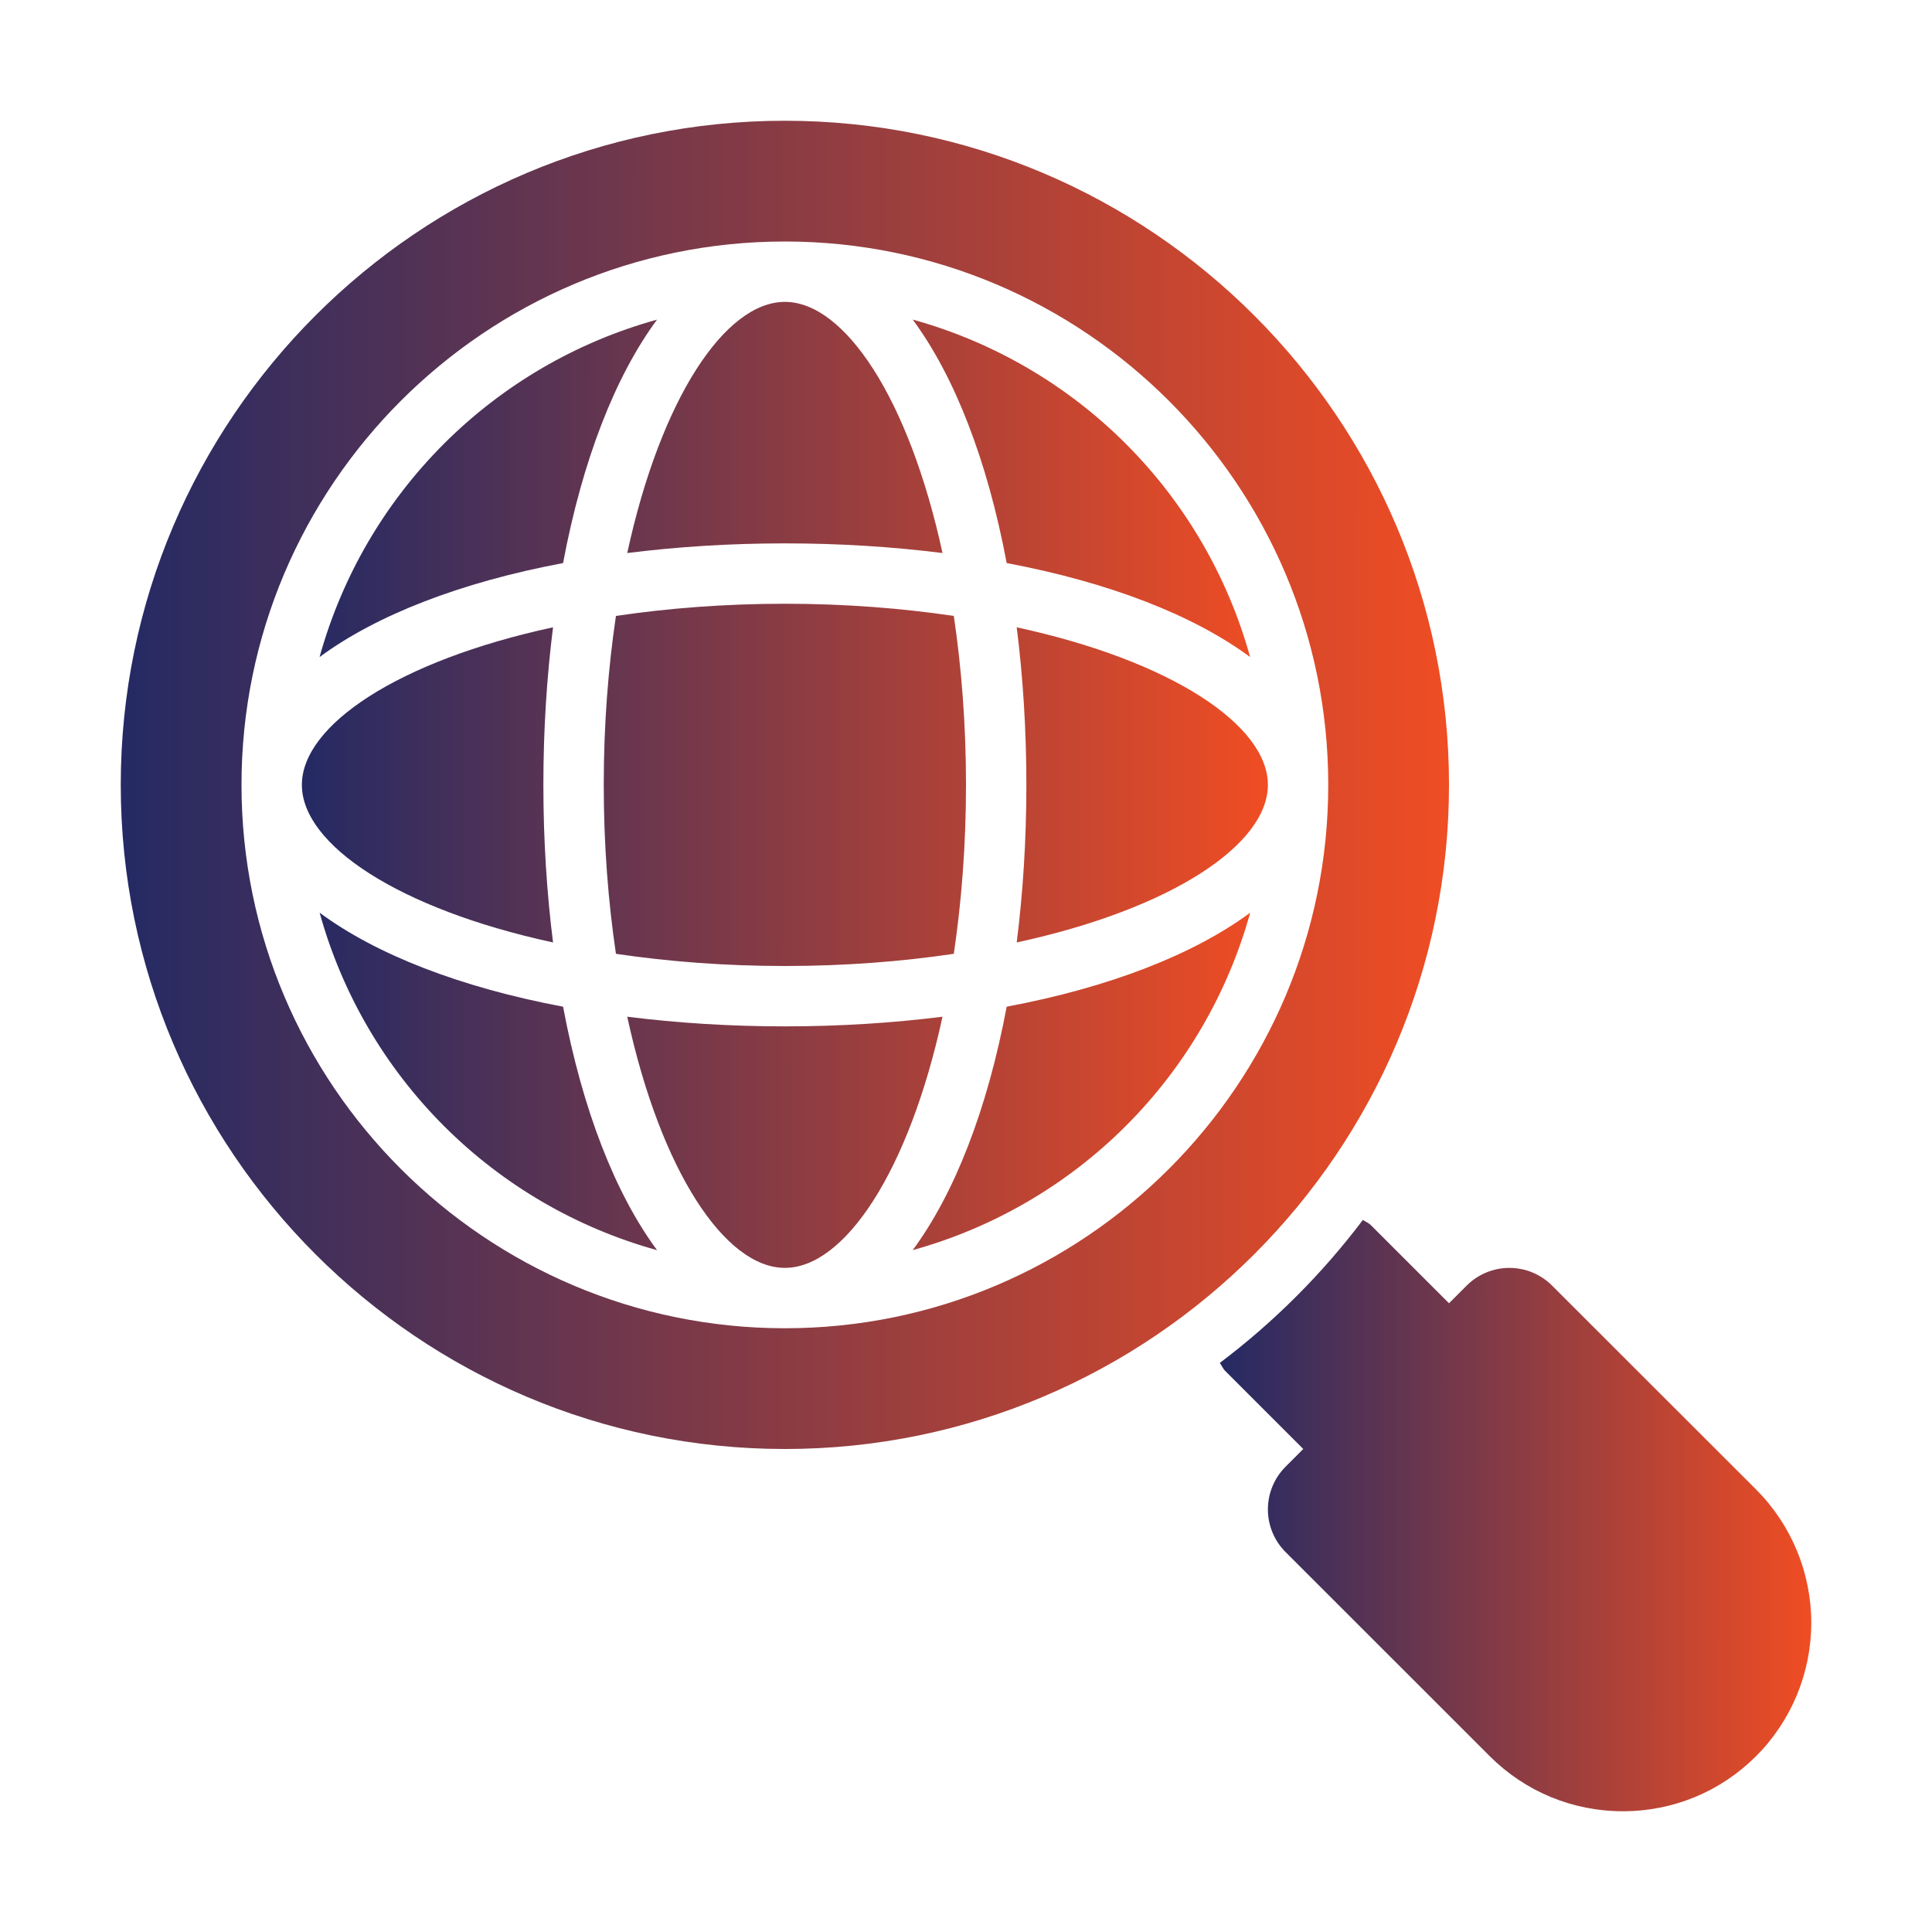 <?xml version="1.0" encoding="UTF-8"?>
<svg xmlns="http://www.w3.org/2000/svg" width="100" height="100" viewBox="0 0 100 100" fill="none">
  <path d="M90.9 77.1L80.334 66.541C79.748 65.955 78.954 65.626 78.125 65.626C77.296 65.626 76.502 65.955 75.916 66.541L75 67.456L70.959 63.416C70.834 63.291 70.678 63.237 70.544 63.141C68.431 65.94 65.938 68.432 63.138 70.544C63.237 70.681 63.294 70.838 63.416 70.959L67.456 75L66.541 75.916C65.955 76.502 65.626 77.296 65.626 78.125C65.626 78.954 65.955 79.748 66.541 80.334L77.103 90.894C78.947 92.737 81.397 93.75 84.003 93.75C86.606 93.75 89.056 92.737 90.9 90.894C92.725 89.063 93.751 86.582 93.751 83.997C93.751 81.411 92.725 78.931 90.9 77.1Z" fill="url(#paint0_linear_840_61)"></path>
  <path d="M40.625 6.25C21.672 6.25 6.25 21.672 6.25 40.625C6.25 59.578 21.672 75 40.625 75C59.578 75 75 59.578 75 40.625C75 21.672 59.578 6.25 40.625 6.25ZM40.625 68.75C25.119 68.75 12.5 56.134 12.5 40.625C12.5 25.116 25.119 12.5 40.625 12.5C56.131 12.5 68.75 25.116 68.75 40.625C68.75 56.134 56.131 68.75 40.625 68.75Z" fill="url(#paint1_linear_840_61)"></path>
  <path d="M15.625 40.625C15.625 43.716 20.619 47.047 28.625 48.781C28.303 46.219 28.125 43.491 28.125 40.625C28.125 37.759 28.303 35.031 28.625 32.469C20.619 34.2 15.625 37.531 15.625 40.625ZM40.625 53.125C37.763 53.125 35.031 52.947 32.466 52.625C34.203 60.631 37.534 65.625 40.625 65.625C43.716 65.625 47.047 60.631 48.784 52.625C46.219 52.947 43.487 53.125 40.625 53.125ZM40.625 28.125C43.487 28.125 46.219 28.303 48.784 28.625C47.047 20.619 43.716 15.625 40.625 15.625C37.534 15.625 34.203 20.619 32.466 28.625C35.031 28.303 37.763 28.125 40.625 28.125ZM49.369 31.881C46.688 31.484 43.766 31.25 40.625 31.25C37.484 31.25 34.562 31.484 31.881 31.881C31.484 34.562 31.25 37.484 31.25 40.625C31.25 43.766 31.484 46.688 31.881 49.369C34.562 49.766 37.484 50 40.625 50C43.766 50 46.688 49.766 49.369 49.369C49.766 46.688 50 43.766 50 40.625C50 37.484 49.766 34.562 49.369 31.881ZM29.144 29.144C30.144 23.825 31.844 19.469 34.009 16.544C29.837 17.698 26.035 19.914 22.973 22.975C19.912 26.035 17.696 29.837 16.541 34.009C19.469 31.844 23.822 30.144 29.144 29.144ZM29.144 52.106C23.825 51.106 19.469 49.406 16.544 47.241C17.698 51.413 19.914 55.215 22.975 58.277C26.035 61.338 29.837 63.554 34.009 64.709C31.844 61.781 30.144 57.428 29.144 52.106ZM52.106 52.106C51.106 57.425 49.406 61.781 47.241 64.706C51.413 63.552 55.215 61.336 58.277 58.275C61.338 55.215 63.554 51.413 64.709 47.241C61.781 49.406 57.428 51.106 52.106 52.106ZM65.625 40.625C65.625 37.534 60.631 34.203 52.625 32.469C52.947 35.031 53.125 37.763 53.125 40.625C53.125 43.487 52.947 46.219 52.625 48.781C60.631 47.05 65.625 43.719 65.625 40.625ZM52.106 29.144C57.425 30.144 61.781 31.844 64.706 34.009C63.552 29.837 61.336 26.035 58.275 22.973C55.215 19.912 51.413 17.696 47.241 16.541C49.406 19.469 51.106 23.822 52.106 29.144Z" fill="url(#paint2_linear_840_61)"></path>
  <defs>
    <linearGradient id="paint0_linear_840_61" x1="63.138" y1="78.445" x2="93.751" y2="78.457" gradientUnits="userSpaceOnUse">
      <stop stop-color="#242A64"></stop>
      <stop offset="1" stop-color="#F04D23"></stop>
    </linearGradient>
    <linearGradient id="paint1_linear_840_61" x1="6.25" y1="40.625" x2="75" y2="40.651" gradientUnits="userSpaceOnUse">
      <stop stop-color="#242A64"></stop>
      <stop offset="1" stop-color="#F04D23"></stop>
    </linearGradient>
    <linearGradient id="paint2_linear_840_61" x1="15.625" y1="40.625" x2="65.625" y2="40.644" gradientUnits="userSpaceOnUse">
      <stop stop-color="#242A64"></stop>
      <stop offset="1" stop-color="#F04D23"></stop>
    </linearGradient>
  </defs>
</svg>
